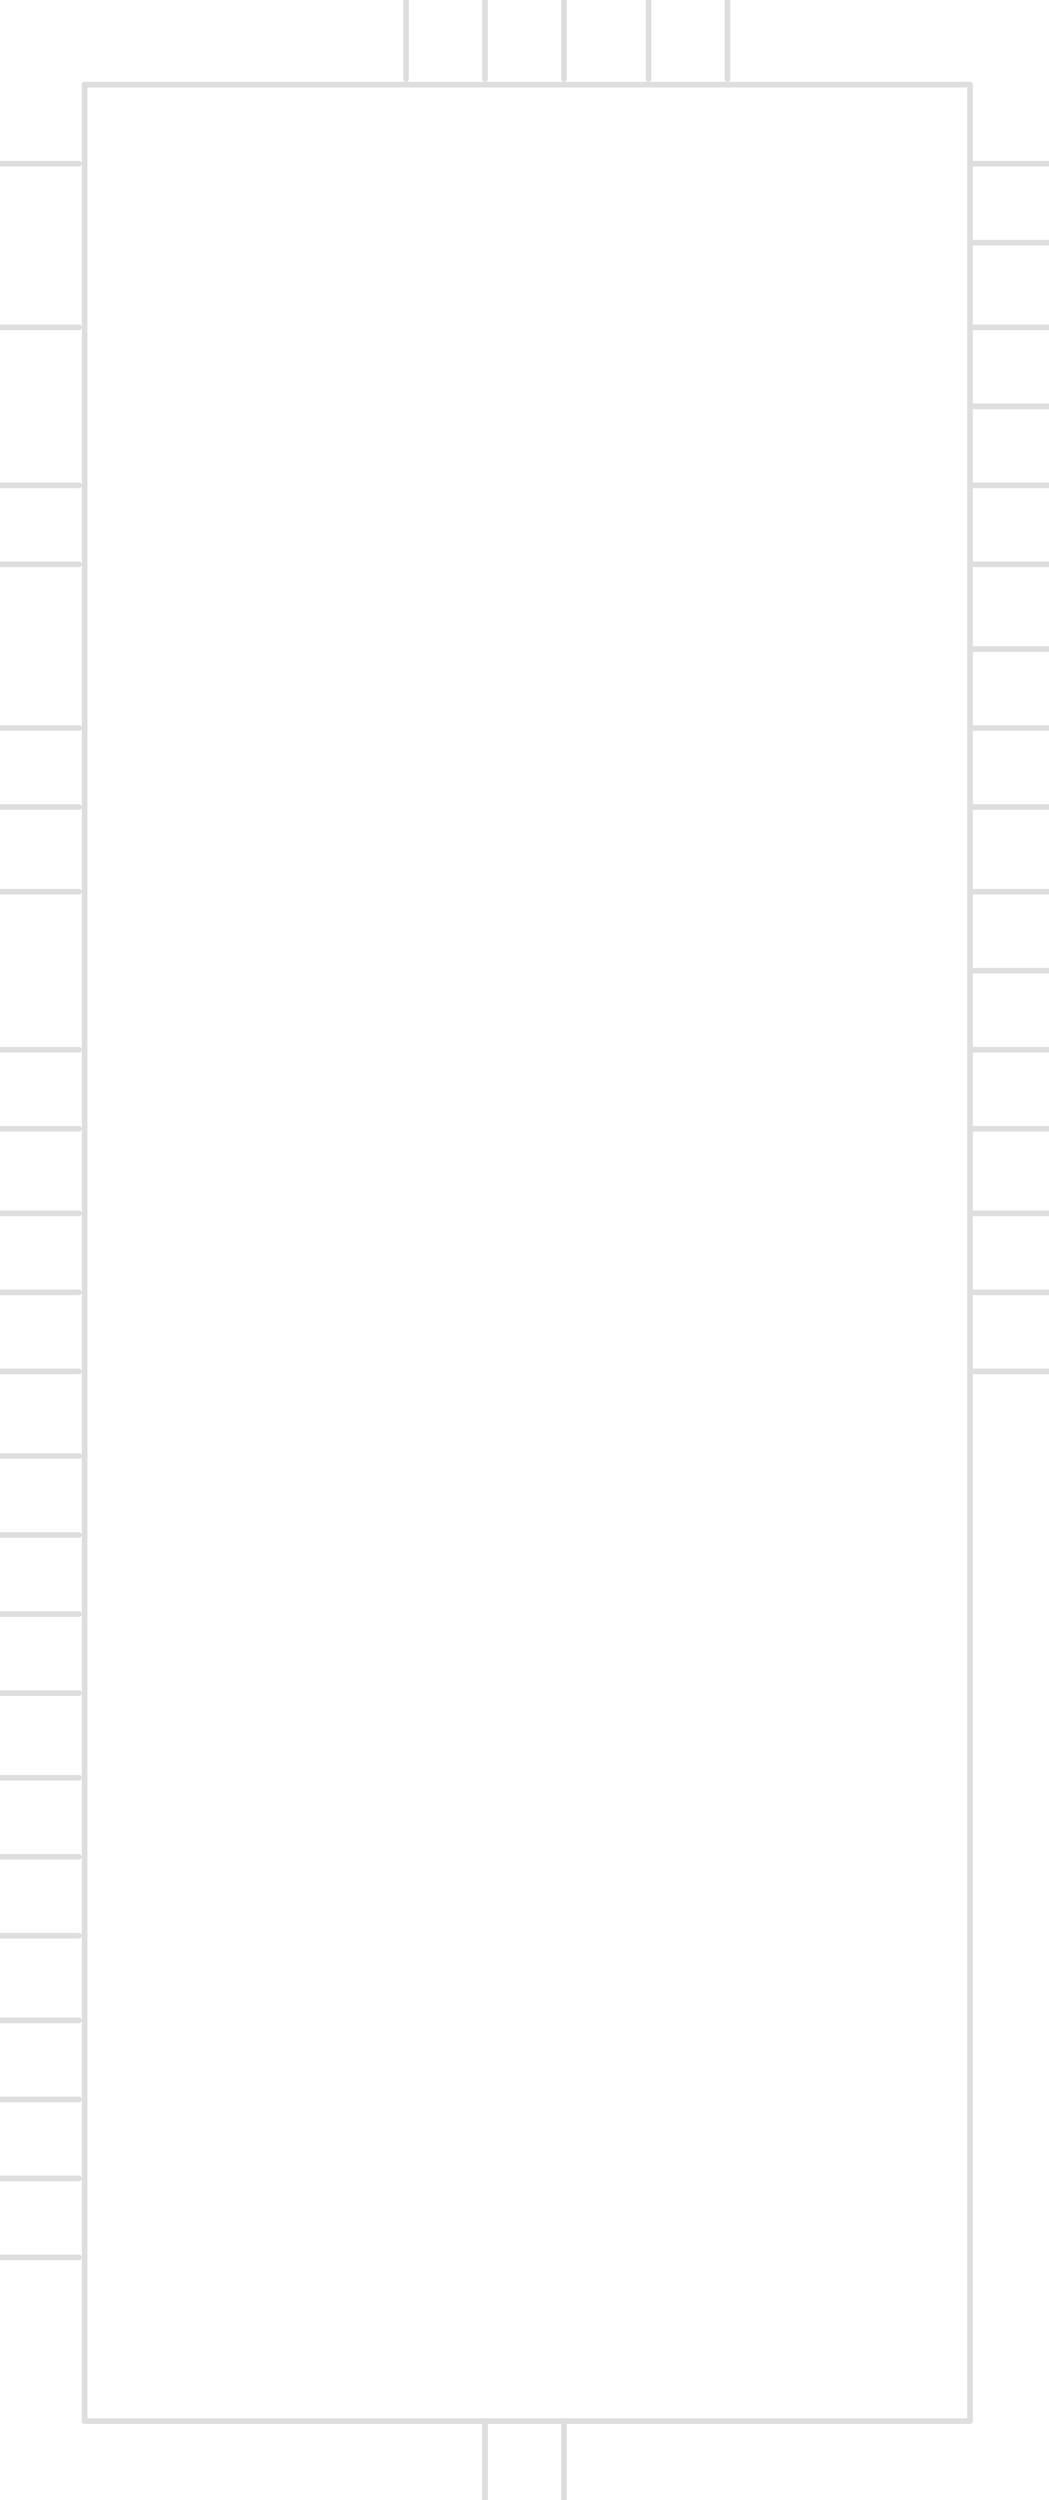 <?xml version="1.0" encoding="UTF-8"?><svg version="1.1" xmlns:xlink="http://www.w3.org/1999/xlink" width="186" height="443" viewBox="-86 -229 186 443" xmlns="http://www.w3.org/2000/svg"><path stroke="#DEDEDE" stroke-width="1" stroke-linecap="round" fill-opacity="0" d="M-71,200 L86,200"/><path stroke="#DEDEDE" stroke-width="1" stroke-linecap="round" fill-opacity="0" d="M86,200 L86,-214"/><path stroke="#DEDEDE" stroke-width="1" stroke-linecap="round" fill-opacity="0" d="M86,-214 L-71,-214"/><path stroke="#DEDEDE" stroke-width="1" stroke-linecap="round" fill-opacity="0" d="M-71,-214 L-71,200"/><path stroke="#DEDEDE" stroke-width="1" stroke-linecap="round" fill-opacity="0" d="M-14,-229 L-14,-215"/><path stroke="#DEDEDE" stroke-width="1" stroke-linecap="round" fill-opacity="0" d="M100,-200 L86,-200"/><path stroke="#DEDEDE" stroke-width="1" stroke-linecap="round" fill-opacity="0" d="M100,-186 L86,-186"/><path stroke="#DEDEDE" stroke-width="1" stroke-linecap="round" fill-opacity="0" d="M100,-171 L86,-171"/><path stroke="#DEDEDE" stroke-width="1" stroke-linecap="round" fill-opacity="0" d="M100,-157 L86,-157"/><path stroke="#DEDEDE" stroke-width="1" stroke-linecap="round" fill-opacity="0" d="M100,-143 L86,-143"/><path stroke="#DEDEDE" stroke-width="1" stroke-linecap="round" fill-opacity="0" d="M100,-129 L86,-129"/><path stroke="#DEDEDE" stroke-width="1" stroke-linecap="round" fill-opacity="0" d="M100,-114 L86,-114"/><path stroke="#DEDEDE" stroke-width="1" stroke-linecap="round" fill-opacity="0" d="M100,-100 L86,-100"/><path stroke="#DEDEDE" stroke-width="1" stroke-linecap="round" fill-opacity="0" d="M-86,-43 L-72,-43"/><path stroke="#DEDEDE" stroke-width="1" stroke-linecap="round" fill-opacity="0" d="M-86,-29 L-72,-29"/><path stroke="#DEDEDE" stroke-width="1" stroke-linecap="round" fill-opacity="0" d="M-86,-100 L-72,-100"/><path stroke="#DEDEDE" stroke-width="1" stroke-linecap="round" fill-opacity="0" d="M-86,-14 L-72,-14"/><path stroke="#DEDEDE" stroke-width="1" stroke-linecap="round" fill-opacity="0" d="M-86,100 L-72,100"/><path stroke="#DEDEDE" stroke-width="1" stroke-linecap="round" fill-opacity="0" d="M-86,114 L-72,114"/><path stroke="#DEDEDE" stroke-width="1" stroke-linecap="round" fill-opacity="0" d="M0,214 L0,200"/><path stroke="#DEDEDE" stroke-width="1" stroke-linecap="round" fill-opacity="0" d="M0,-229 L0,-215"/><path stroke="#DEDEDE" stroke-width="1" stroke-linecap="round" fill-opacity="0" d="M-86,129 L-72,129"/><path stroke="#DEDEDE" stroke-width="1" stroke-linecap="round" fill-opacity="0" d="M-86,143 L-72,143"/><path stroke="#DEDEDE" stroke-width="1" stroke-linecap="round" fill-opacity="0" d="M-86,157 L-72,157"/><path stroke="#DEDEDE" stroke-width="1" stroke-linecap="round" fill-opacity="0" d="M-86,171 L-72,171"/><path stroke="#DEDEDE" stroke-width="1" stroke-linecap="round" fill-opacity="0" d="M100,-86 L86,-86"/><path stroke="#DEDEDE" stroke-width="1" stroke-linecap="round" fill-opacity="0" d="M-86,-86 L-72,-86"/><path stroke="#DEDEDE" stroke-width="1" stroke-linecap="round" fill-opacity="0" d="M100,-71 L86,-71"/><path stroke="#DEDEDE" stroke-width="1" stroke-linecap="round" fill-opacity="0" d="M100,-57 L86,-57"/><path stroke="#DEDEDE" stroke-width="1" stroke-linecap="round" fill-opacity="0" d="M100,-43 L86,-43"/><path stroke="#DEDEDE" stroke-width="1" stroke-linecap="round" fill-opacity="0" d="M100,-29 L86,-29"/><path stroke="#DEDEDE" stroke-width="1" stroke-linecap="round" fill-opacity="0" d="M100,-14 L86,-14"/><path stroke="#DEDEDE" stroke-width="1" stroke-linecap="round" fill-opacity="0" d="M0,214 L0,200"/><path stroke="#DEDEDE" stroke-width="1" stroke-linecap="round" fill-opacity="0" d="M14,-229 L14,-215"/><path stroke="#DEDEDE" stroke-width="1" stroke-linecap="round" fill-opacity="0" d="M100,0 L86,0"/><path stroke="#DEDEDE" stroke-width="1" stroke-linecap="round" fill-opacity="0" d="M100,14 L86,14"/><path stroke="#DEDEDE" stroke-width="1" stroke-linecap="round" fill-opacity="0" d="M-86,0 L-72,0"/><path stroke="#DEDEDE" stroke-width="1" stroke-linecap="round" fill-opacity="0" d="M-86,-71 L-72,-71"/><path stroke="#DEDEDE" stroke-width="1" stroke-linecap="round" fill-opacity="0" d="M-86,14 L-72,14"/><path stroke="#DEDEDE" stroke-width="1" stroke-linecap="round" fill-opacity="0" d="M-86,29 L-72,29"/><path stroke="#DEDEDE" stroke-width="1" stroke-linecap="round" fill-opacity="0" d="M-86,43 L-72,43"/><path stroke="#DEDEDE" stroke-width="1" stroke-linecap="round" fill-opacity="0" d="M-86,57 L-72,57"/><path stroke="#DEDEDE" stroke-width="1" stroke-linecap="round" fill-opacity="0" d="M-86,-171 L-72,-171"/><path stroke="#DEDEDE" stroke-width="1" stroke-linecap="round" fill-opacity="0" d="M-86,71 L-72,71"/><path stroke="#DEDEDE" stroke-width="1" stroke-linecap="round" fill-opacity="0" d="M-86,86 L-72,86"/><path stroke="#DEDEDE" stroke-width="1" stroke-linecap="round" fill-opacity="0" d="M0,214 L0,200"/><path stroke="#DEDEDE" stroke-width="1" stroke-linecap="round" fill-opacity="0" d="M29,-229 L29,-215"/><path stroke="#DEDEDE" stroke-width="1" stroke-linecap="round" fill-opacity="0" d="M-86,-143 L-72,-143"/><path stroke="#DEDEDE" stroke-width="1" stroke-linecap="round" fill-opacity="0" d="M-86,-129 L-72,-129"/><path stroke="#DEDEDE" stroke-width="1" stroke-linecap="round" fill-opacity="0" d="M-86,-200 L-72,-200"/><path stroke="#DEDEDE" stroke-width="1" stroke-linecap="round" fill-opacity="0" d="M14,214 L14,200"/><path stroke="#DEDEDE" stroke-width="1" stroke-linecap="round" fill-opacity="0" d="M43,-229 L43,-215"/></svg>